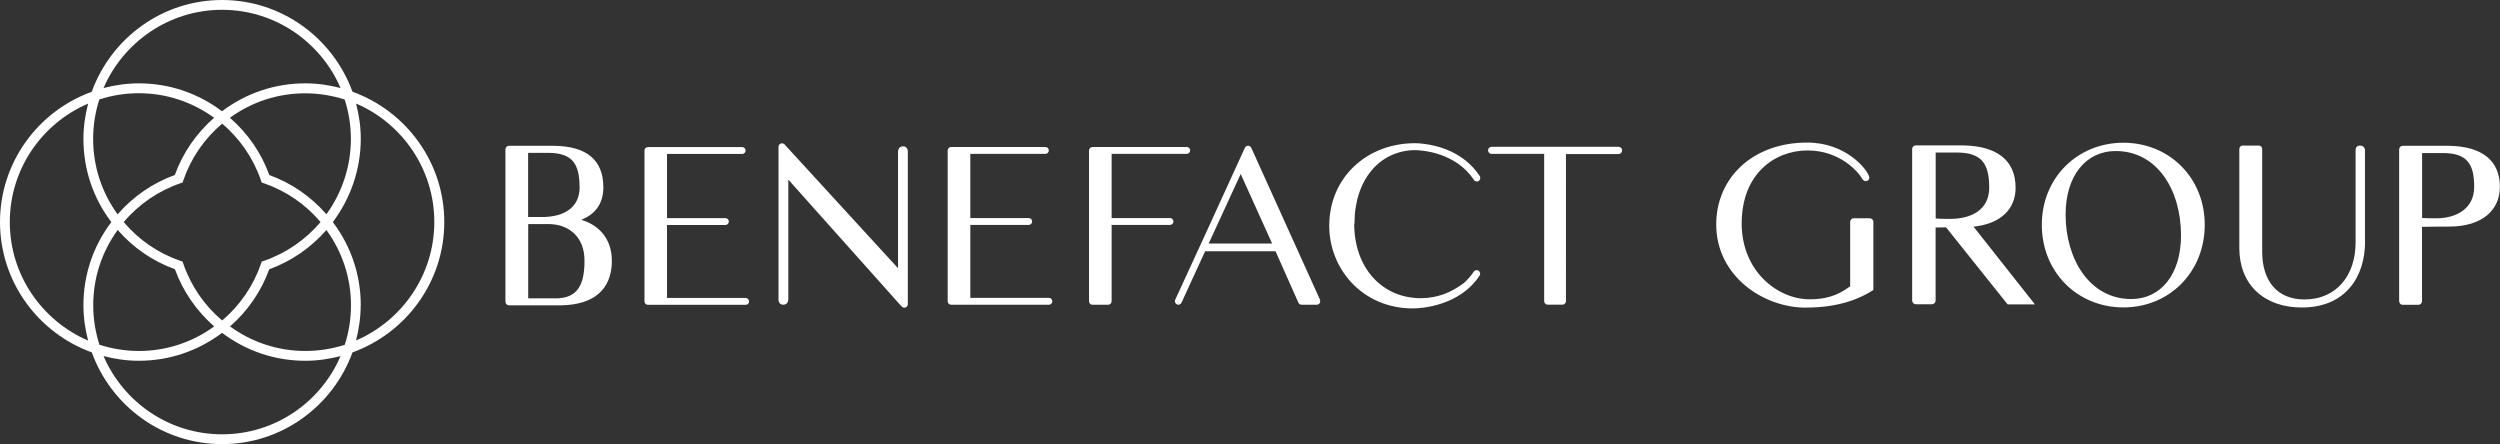 <?xml version="1.0" encoding="UTF-8"?><svg id="Layer_1" xmlns="http://www.w3.org/2000/svg" viewBox="0 0 298.46 53.02"><rect x="0" y="0" width="298.46" height="53.02" fill="#333333" stroke="none"/><defs><style>.cls-1{fill:#fff;}</style></defs><g><path class="cls-1" d="M69.78,31.11c0,2.91-.83,4.51-3.45,4.51h-3.27v-8.87h2.53c2.37,.05,4.19,1.57,4.19,4.36m-.58-8.77c0,2.55-2,3.53-4.34,3.57-.47,0-1.33,0-1.81,0v-7.66s0,0,0,0h2.47c2.79,.03,3.67,1.29,3.67,4.09m3.85,8.74c0-2.23-1.21-4.11-3.65-4.84,1.81-.7,2.64-2.08,2.64-3.88,0-3.29-2.03-4.88-5.79-4.95-.01,0-5.49,0-5.49,0-.23,0-.41,.19-.41,.42v18.17c0,.25,.19,.45,.41,.45,0,0,6.28,0,6.29,0,3.76-.08,6.01-1.8,6.01-5.36m16.37,4.89c0-.23-.18-.41-.41-.41h-9.38v-8.71h6.97c.23,0,.41-.18,.41-.41s-.18-.41-.41-.41h-6.97v-7.66h8.97c.23,0,.41-.18,.41-.41s-.18-.41-.41-.41h-11.25c-.23,0-.41,.18-.41,.41v18.01c0,.23,.18,.41,.41,.41h11.67c.23,0,.41-.18,.41-.41m18.95,.36V18.07s.01-.6-.57-.6-.6,.6-.6,.6v13.95l-13.54-14.77s-.11-.14-.31-.14c-.33,0-.42,.32-.42,.4v18.27s-.01,.6,.57,.6,.6-.6,.6-.6v-14.34l13.53,15.15s.14,.14,.32,.14c.28,0,.42-.24,.42-.4m17.25-.36c0-.23-.18-.41-.41-.41h-9.38v-8.71h6.97c.23,0,.41-.18,.41-.41s-.18-.41-.41-.41h-6.97v-7.66h8.96c.23,0,.41-.18,.41-.41s-.18-.41-.41-.41h-11.25c-.23,0-.41,.18-.41,.41v18.01c0,.23,.18,.41,.41,.41h11.67c.23,0,.41-.18,.41-.41m16.46-18.01c0-.23-.18-.41-.41-.41h-11.24c-.23,0-.43,.18-.43,.41v18c0,.2,.15,.42,.4,.42h1.87c.32,0,.43-.27,.43-.42v-9.11h6.97c.23,0,.41-.18,.41-.41s-.18-.41-.41-.41h-6.97v-7.66h8.96c.23,0,.41-.18,.41-.41m9.79,11.11h-7.57l3.82-8.3,3.75,8.3Zm5.72,6.72c-.11-.25-8.21-18.15-8.21-18.15,0,0-.11-.24-.38-.24s-.38,.24-.38,.24l-4.58,10.02-3.74,8.13c-.1,.21,0,.45,.2,.55,.06,.03,.12,.04,.17,.04,.16,0,.31-.09,.38-.24l2.82-6.14h8.41l2.73,6.14s.11,.24,.39,.24h1.78c.35,0,.51-.33,.4-.59m4.12-9.08c0-5.26,3-8.74,7.24-8.79,.91,.02,4.88,.31,7.02,3.56,.08,.12,.21,.19,.35,.19,.08,0,.16-.02,.23-.07,.19-.13,.24-.39,.12-.58-1.9-2.88-5-3.65-6.71-3.85-.28-.04-.6-.07-.93-.07h-.02s-.06,0-.1,0c0,0-.01,0-.02,0-.08,0-.15,0-.17,0-.01,0-.02,0-.04,0-5.58,.11-9.98,4.15-9.98,9.86,0,5.13,3.95,9.86,9.98,9.86,.89,0,5.54-.23,7.97-3.92,.13-.19,.07-.45-.12-.58-.19-.13-.45-.08-.58,.12-.35,.53-.76,.98-1.19,1.36-1.43,1.07-3.08,1.8-5.12,1.8-4.6,0-7.96-3.58-7.96-8.9m31.99-8.75c0-.23-.19-.42-.42-.42h-15.17c-.23,0-.42,.19-.42,.42s.19,.42,.42,.42h6.28v17.58c0,.19,.15,.42,.41,.42h1.76c.27,0,.43-.22,.43-.42V18.39h6.28c.23,0,.42-.19,.42-.42"/><path class="cls-1" d="M215.63,36.72c3.76,0,6.35-1,8.02-2.1v-8.15c0-.19-.16-.41-.43-.41h-1.93c-.26,0-.41,.23-.41,.42,0,.04,0,7.7,0,7.7-1.59,1.19-3.06,1.55-4.84,1.55-3.85,0-8.11-3.38-8.11-9.05,0-5.98,3.99-8.72,7.86-8.72s6.08,2.56,6.54,3.41c.36,.53,.96,.14,.82-.27-.25-.93-2.81-4.08-7.39-4.08-6.6,0-10.87,4.29-10.87,9.77,0,6.12,5.55,9.94,10.73,9.94m17.21-10.6c-.53,0-1.33,0-1.74-.05v-7.87h2.61c2.87,.03,3.78,1.32,3.78,4.19,0,2.67-2.16,3.73-4.65,3.73m10.11,10.21l-7.33-9.28c3.36-.35,5.02-2.2,5.02-4.63,0-3.37-2.32-4.99-6.19-5.07-.01,0-5.73,0-5.73,0-.24,0-.43,.19-.43,.43v18.08c0,.2,.16,.45,.44,.45h1.91c.29,0,.45-.24,.45-.45v-8.71c.11,0,.64-.01,1.25-.02l7.35,9.2h3.25Zm17.44-8.24c0,4.7-2.45,7.6-5.94,7.6-4.98,0-7.84-4.78-7.84-10.08,0-4.72,2.5-7.59,5.97-7.59,4.98,0,7.81,4.67,7.81,10.08m2.83-1.27c0-5.63-4.24-9.8-9.71-9.8s-9.74,4.17-9.74,9.8,4.24,9.86,9.74,9.86,9.71-4.23,9.71-9.86m19.13,2.01v-10.97s-.05-.5-.58-.5-.54,.48-.54,.48v11.1c0,3.82-2.2,6.79-6.12,6.79-3.29,0-5.03-2.29-5.03-5.67,0,0,0-12.24,0-12.3,0-.18-.14-.4-.39-.4h-1.93c-.26,0-.41,.21-.41,.4v11.84c0,4.34,2.94,7.09,7.46,7.09,5.3,0,7.55-3.76,7.55-7.85m13.03-6.56c0,2.6-2.11,3.76-4.53,3.76-.52,0-1.3,0-1.69-.04v-7.75h2.54c2.79,.03,3.68,1.25,3.68,4.04m3.07,.03c0-3.28-2.26-4.86-6.03-4.93-.01,0-5.58,0-5.58,0-.23,0-.42,.19-.42,.42v18.12c0,.19,.15,.44,.43,.44h1.85c.28,0,.45-.23,.45-.43,0-.05,0-8.88,0-8.88,.26-.02,2.9-.03,3.23-.03,4.06,0,6.06-2.06,6.06-4.7"/></g><path class="cls-1" d="M26.5,39.75h.02s.01,0,.01,0c2.89,2.17,6.32,3.32,9.92,3.32,1.46,0,2.86-.21,4.21-.56-2.36,5.49-7.81,9.34-14.15,9.34s-11.79-3.86-14.15-9.34c1.35,.35,2.75,.56,4.21,.56,3.61,0,7.03-1.15,9.92-3.32m.96-.77c2.11-1.84,3.73-4.18,4.69-6.83,2.64-.96,4.98-2.58,6.83-4.69,1.91,2.64,2.93,5.73,2.93,8.99,0,1.64-.26,3.23-.74,4.71-1.49,.48-3.07,.74-4.71,.74-3.26,0-6.35-1.02-8.99-2.93m-15.59,2.18c-.48-1.49-.74-3.07-.74-4.71,0-3.27,1.02-6.36,2.92-8.99,1.84,2.12,4.18,3.73,6.83,4.69,.96,2.64,2.58,4.98,4.69,6.83-2.63,1.91-5.73,2.93-8.99,2.93-1.64,0-3.23-.27-4.71-.74m10.02-9.66l-.09-.27-.27-.09c-2.64-.91-4.96-2.5-6.76-4.63,1.79-2.12,4.12-3.72,6.76-4.63l.27-.09,.09-.27c.91-2.64,2.5-4.96,4.63-6.76,2.12,1.79,3.72,4.12,4.63,6.76l.09,.27,.27,.09c2.64,.91,4.96,2.5,6.76,4.63-1.8,2.12-4.12,3.72-6.76,4.63l-.27,.09-.09,.27c-.91,2.64-2.5,4.96-4.63,6.76-2.12-1.79-3.72-4.12-4.63-6.76M1.17,26.51c0-6.34,3.86-11.79,9.35-14.14-.35,1.35-.56,2.75-.56,4.21,0,3.63,1.15,7.04,3.32,9.92h-.01s.01,.03,.01,.03c-2.17,2.88-3.32,6.3-3.32,9.92,0,1.46,.21,2.86,.56,4.21-5.49-2.36-9.35-7.81-9.35-14.15m41.9,9.94c0-3.61-1.15-7.03-3.32-9.92v-.02s0-.02,0-.02c2.11-2.82,3.32-6.28,3.32-9.92,0-1.46-.21-2.86-.56-4.21,5.49,2.36,9.34,7.81,9.34,14.14s-3.86,11.79-9.35,14.15c.35-1.35,.56-2.75,.56-4.21M11.12,16.58c0-1.64,.26-3.22,.74-4.71,1.49-.48,3.07-.74,4.71-.74,3.26,0,6.35,1.02,8.99,2.93-2.11,1.84-3.73,4.18-4.69,6.83-2.65,.96-4.99,2.58-6.83,4.7-1.9-2.63-2.92-5.72-2.92-9m21.03,4.3c-.96-2.65-2.58-4.98-4.7-6.83,2.63-1.91,5.73-2.92,8.99-2.92,1.64,0,3.23,.27,4.71,.74,.48,1.49,.74,3.07,.74,4.71,0,3.28-1.06,6.41-2.92,8.99-1.85-2.12-4.18-3.73-6.83-4.69M26.51,1.17c6.34,0,11.79,3.86,14.15,9.34-1.35-.35-2.75-.56-4.21-.56-3.61,0-7.04,1.15-9.93,3.32h-.01s-.02,0-.02,0c-2.89-2.17-6.31-3.32-9.92-3.32-1.46,0-2.86,.21-4.21,.56C14.73,5.03,20.18,1.17,26.51,1.17m0-1.17c-7.16,0-13.25,4.58-15.56,10.96C4.58,13.26,0,19.36,0,26.51s4.58,13.25,10.96,15.56c2.31,6.38,8.4,10.95,15.56,10.95s13.25-4.58,15.56-10.95c6.38-2.31,10.96-8.4,10.96-15.56s-4.58-13.25-10.96-15.56C39.76,4.58,33.67,0,26.51,0Z"/></svg>